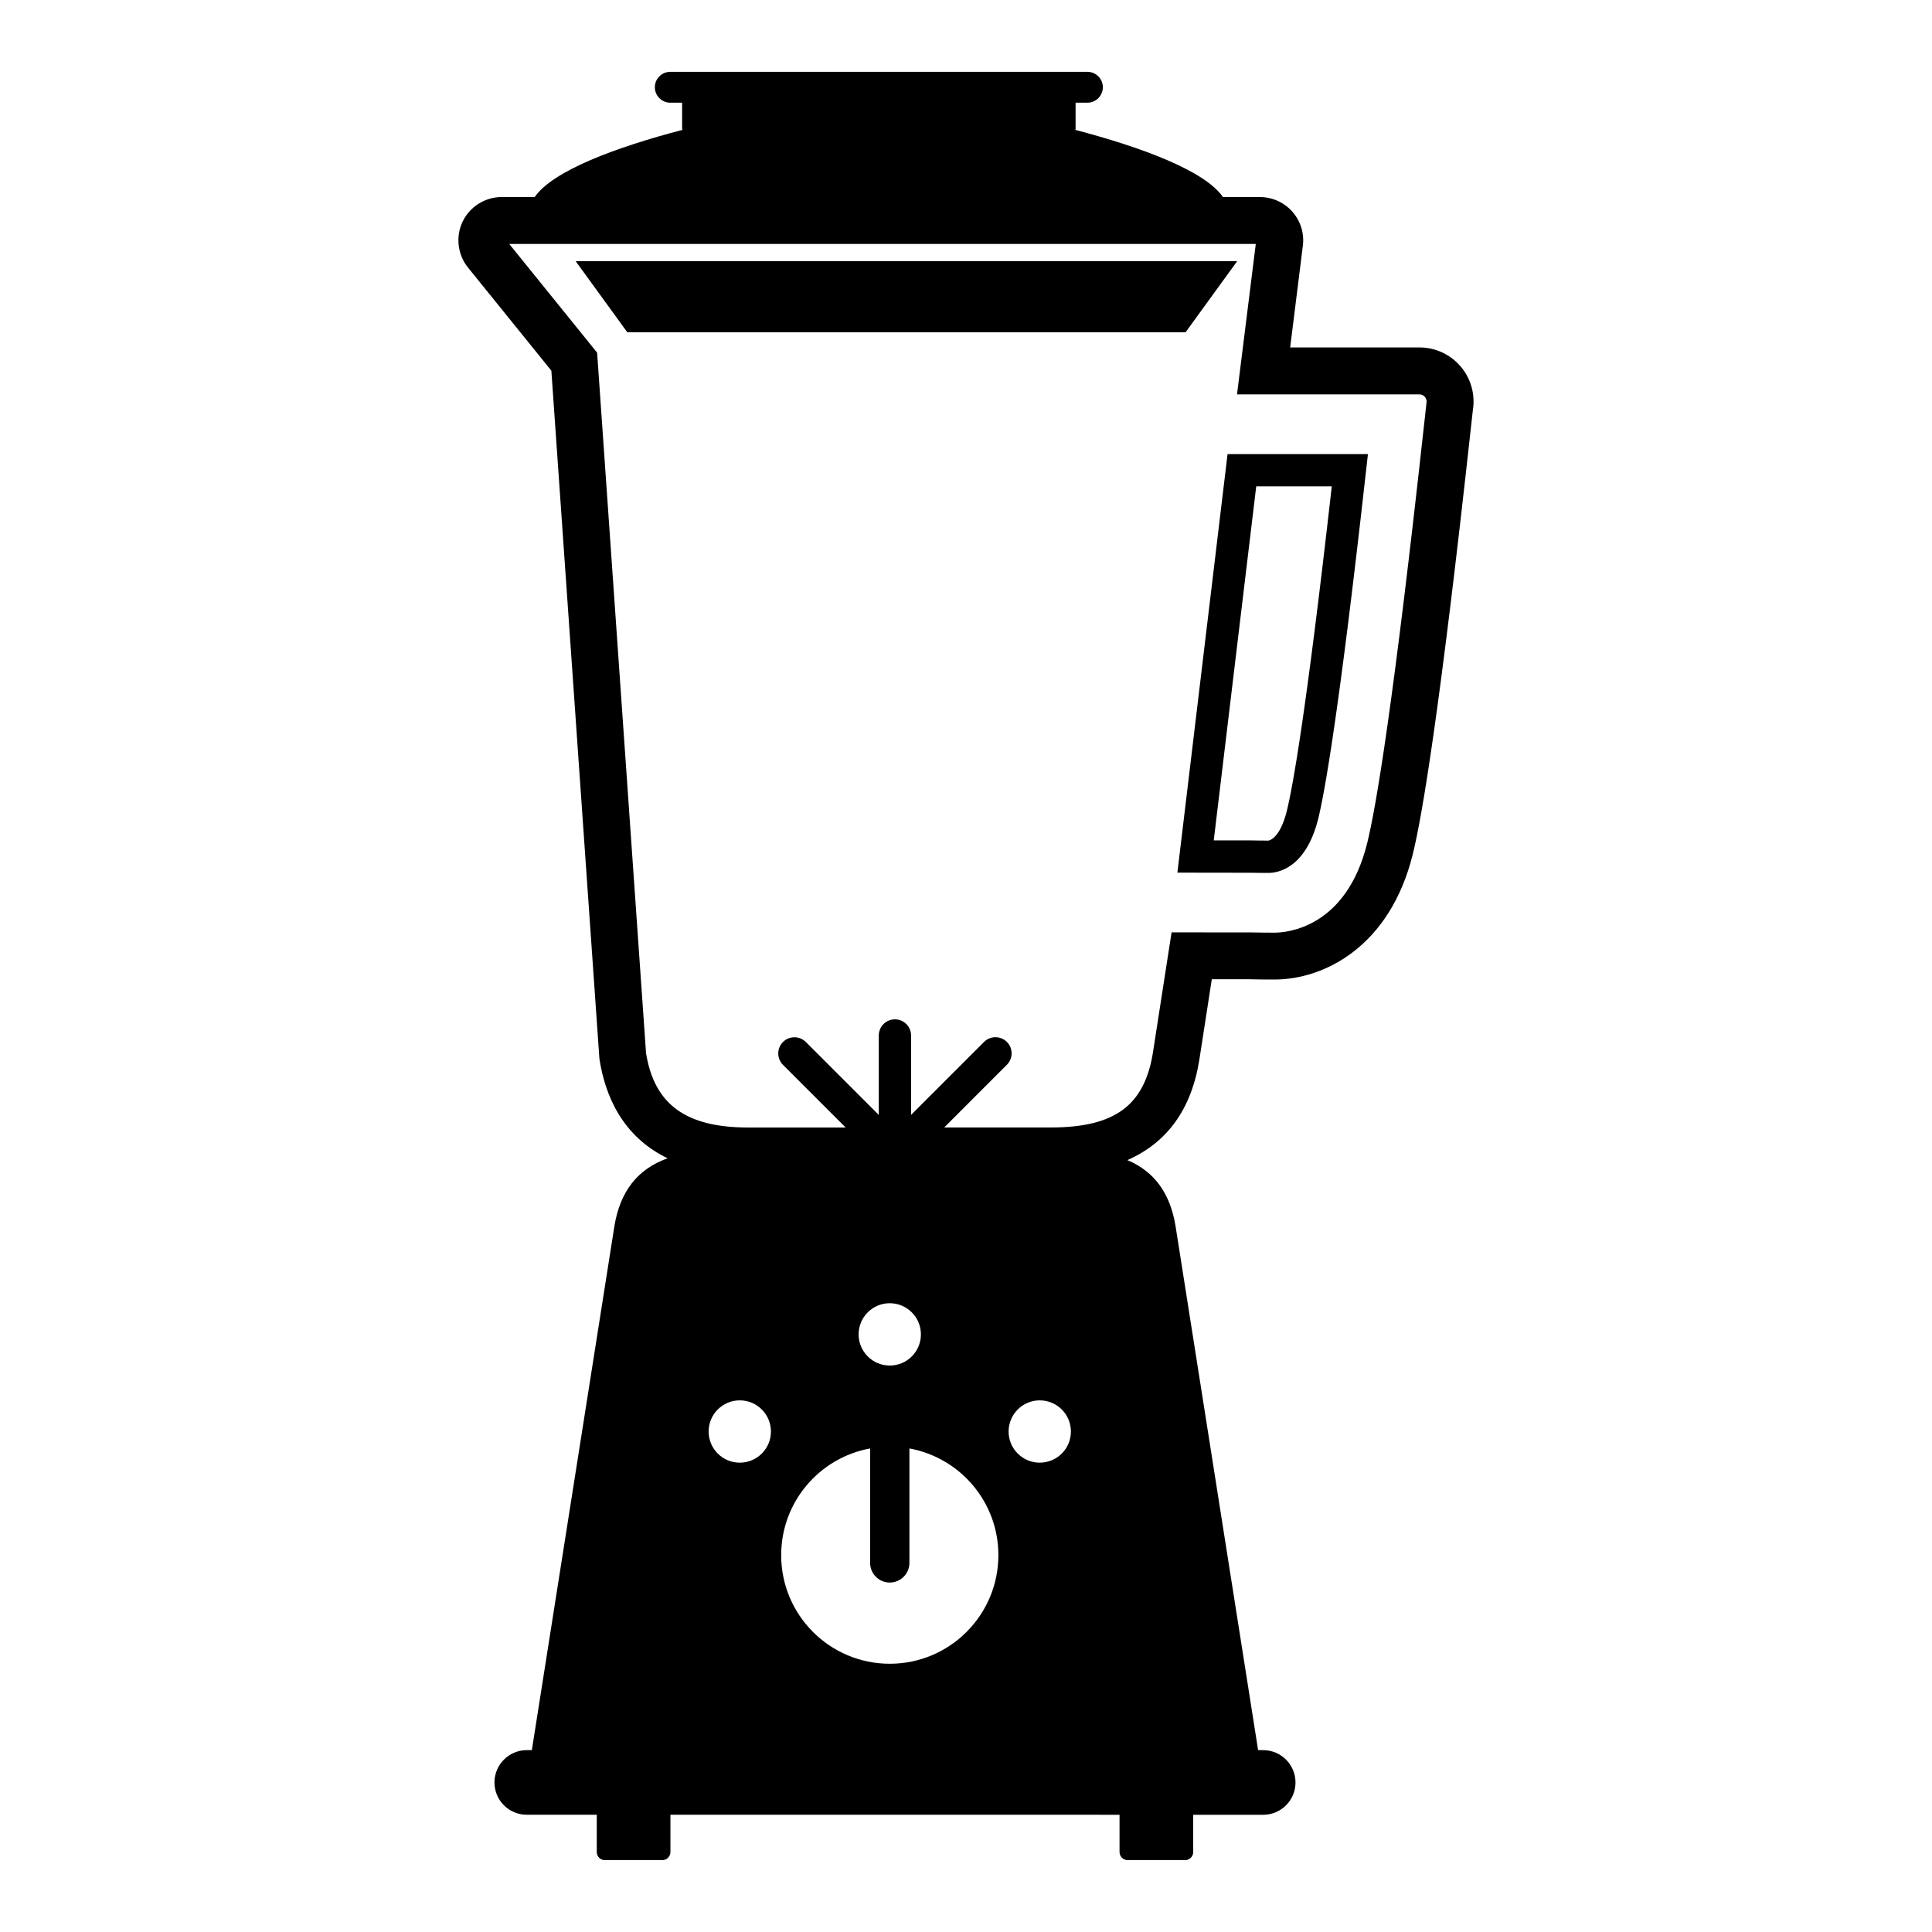 <?xml version="1.0" encoding="UTF-8"?>
<!-- The Best Svg Icon site in the world: iconSvg.co, Visit us! https://iconsvg.co -->
<svg fill="#000000" width="800px" height="800px" version="1.1" viewBox="144 144 512 512" xmlns="http://www.w3.org/2000/svg">
 <g>
  <path d="m531.09 241.13c-2.731-3.219-6.707-5.055-10.934-5.055h-34.246l3.332-26.723c0.48-3.285-0.48-6.629-2.672-9.156-2.176-2.519-5.348-3.973-8.684-3.973h-9.785c-4.809-6.957-21.418-13.176-39.391-17.863h0.332v-7.144h3.144c2.25 0 4.082-1.836 4.082-4.094 0-2.25-1.832-4.082-4.082-4.082h-110.56c-2.258 0-4.082 1.824-4.082 4.082 0 2.258 1.824 4.094 4.082 4.094h3.144v7.137h0.324c-17.977 4.691-34.578 10.906-39.391 17.863h-8.75c-4.398 0-8.469 2.57-10.355 6.523-1.902 3.984-1.328 8.75 1.426 12.164l22.094 27.328 12.711 182.02 0.055 0.531c1.496 9.543 6.023 20.355 18.031 26.18-7.949 2.832-12.652 8.812-14.125 18.191l-21.844 138.65h-1.348c-4.731 0-8.559 3.852-8.559 8.566 0 4.731 3.836 8.559 8.559 8.559h18.551v9.867c0 1.199 0.961 2.16 2.16 2.16h15.203c1.199 0 2.16-0.961 2.16-2.16v-9.867l119.02 0.004v9.867c0 1.199 0.973 2.16 2.156 2.16h15.219c1.18 0 2.148-0.961 2.148-2.16v-9.867h18.559c4.719 0 8.547-3.836 8.547-8.559 0-4.715-3.836-8.566-8.547-8.566h-1.359l-21.844-138.65c-1.383-8.871-5.644-14.699-12.809-17.719 10.559-4.625 17.016-13.508 19.094-26.707l3.285-21.227h9.891c1.762 0.082 6.66 0.082 6.723 0.082 13.109 0 30.57-8.676 36.637-33.168 2.496-10.035 7.191-37.988 15.527-114.1 0.23-2.121 0.387-3.441 0.398-3.598 0.676-4.152-0.492-8.379-3.227-11.594zm-111.55 273.98c4.562 0 8.262 3.688 8.262 8.262 0 4.551-3.695 8.25-8.262 8.25-4.551 0-8.25-3.699-8.25-8.25 0.004-4.566 3.699-8.262 8.25-8.262zm-71.234 8.262c0 4.551-3.695 8.25-8.262 8.25-4.551 0-8.25-3.699-8.25-8.25 0-4.566 3.695-8.262 8.25-8.262 4.562 0 8.262 3.695 8.262 8.262zm39.746-25.738c0 4.547-3.688 8.25-8.262 8.25-4.547 0-8.25-3.707-8.25-8.25 0-4.566 3.707-8.27 8.25-8.27 4.574 0.008 8.262 3.703 8.262 8.27zm-13.465 30.219v30.324c0 2.879 2.336 5.211 5.207 5.211 2.883 0 5.211-2.336 5.211-5.211v-30.324c13.414 2.453 23.574 14.156 23.574 28.281 0 15.891-12.898 28.777-28.785 28.777-15.891 0-28.773-12.887-28.773-28.777 0-14.125 10.16-25.832 23.566-28.281zm146.98-272.88c-8.258 75.414-12.852 102.78-15.25 112.47-5.586 22.586-21.461 23.723-24.574 23.723-0.629 0-5.199-0.027-5.988-0.062l-21.273-0.023-4.922 31.723c-2.234 14.176-10.098 19.988-27.133 19.988h-28.203l16.613-16.621c1.668-1.672 1.668-4.383 0-6.047-1.68-1.672-4.379-1.672-6.059 0l-19.34 19.336 0.008-21.043c0-2.363-1.914-4.281-4.277-4.281-2.375 0-4.281 1.922-4.281 4.281v21.055l-19.336-19.336c-1.672-1.668-4.383-1.668-6.051 0-1.672 1.68-1.672 4.394 0 6.062l16.602 16.602h-25.812c-16.516 0-24.871-6.086-27.082-19.691l-12.965-185.65-23.289-28.809h197.84l-4.973 39.863h48.332c0.57 0 1.102 0.234 1.465 0.684 0.363 0.426 0.52 0.984 0.418 1.539-0.004 0.141-0.172 1.652-0.465 4.242z"/>
  <path d="m456.02 375.26 19.402 0.027c1.344 0.043 4.316 0.043 4.781 0.043 2.25 0 9.824-1.047 13.145-14.371 1.617-6.562 5.414-27.207 12.633-91.871l0.539-4.754h-37.203zm40.914-102.37c-6.824 60.434-10.379 79.809-11.914 86.016-1.812 7.332-4.68 7.832-4.859 7.859-0.539 0-3.281-0.004-4.637-0.051h-9.867l11.258-93.832h20.02z"/>
  <path d="m471.86 213.22h-175.3l13.676 18.828h147.96z"/>
 </g>
</svg>